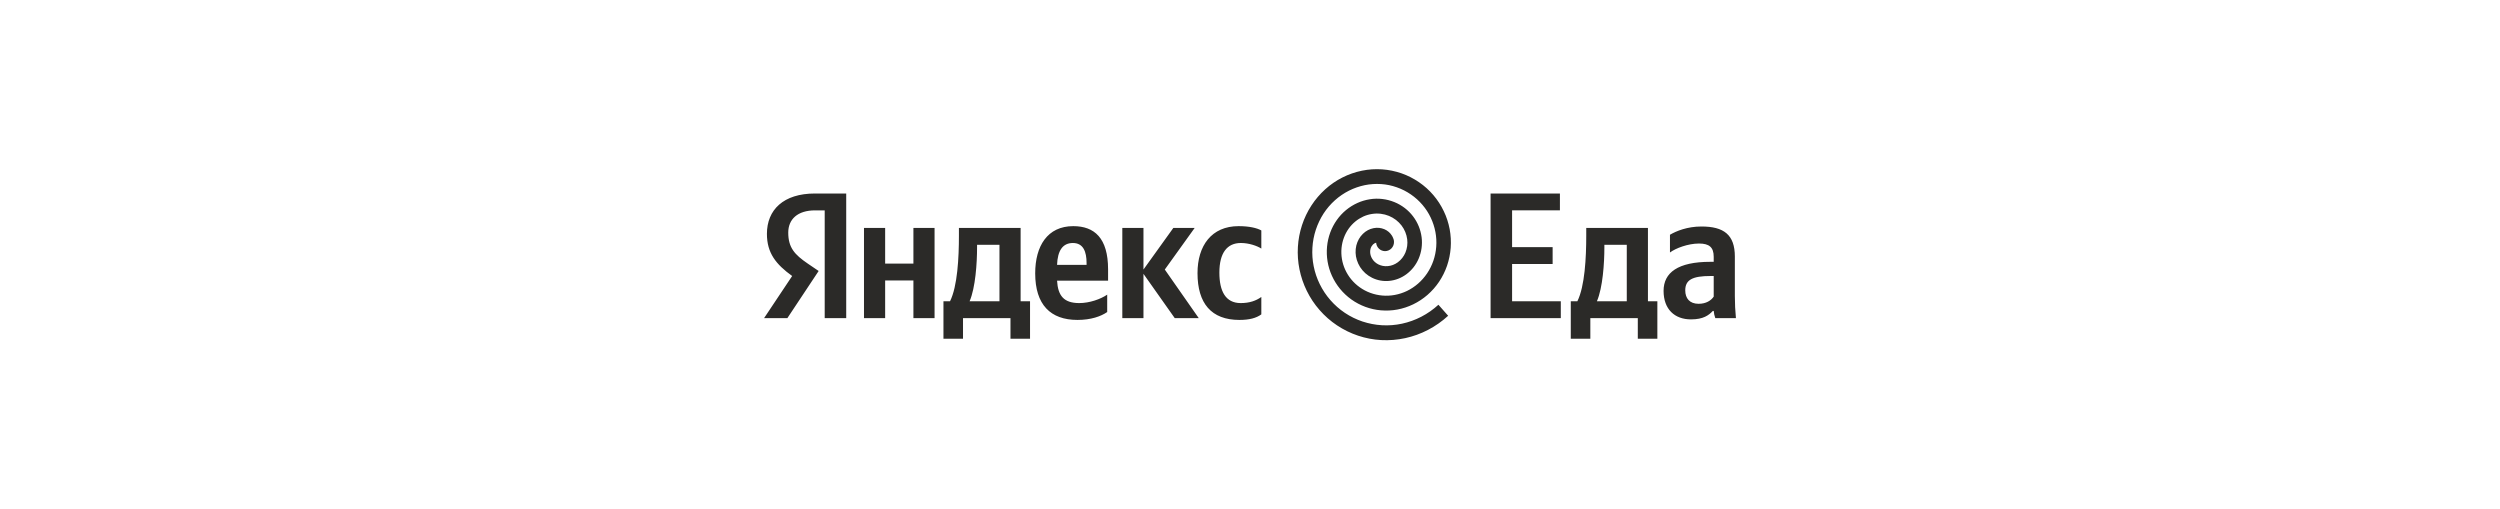 <?xml version="1.0" encoding="UTF-8"?> <svg xmlns="http://www.w3.org/2000/svg" width="373" height="76" viewBox="0 0 373 76" fill="none"><path fill-rule="evenodd" clip-rule="evenodd" d="M207.879 35.581C207.898 35.624 207.917 35.668 207.929 35.713C207.966 35.838 207.984 35.976 207.984 36.107C207.985 36.285 207.952 36.462 207.885 36.627C207.819 36.791 207.721 36.942 207.597 37.068C207.473 37.195 207.325 37.295 207.163 37.364C207 37.433 206.825 37.469 206.649 37.47C206.311 37.468 205.986 37.336 205.739 37.102C205.493 36.868 205.343 36.549 205.32 36.209C205.246 36.227 205.16 36.259 205.104 36.289C205.012 36.338 204.927 36.399 204.852 36.471C204.767 36.559 204.693 36.656 204.631 36.761C204.563 36.88 204.508 37.024 204.477 37.143C204.401 37.465 204.412 37.801 204.508 38.117C204.563 38.299 204.649 38.481 204.741 38.625C204.846 38.8 204.988 38.964 205.129 39.09C205.289 39.234 205.48 39.366 205.664 39.454C205.874 39.554 206.108 39.636 206.323 39.673C206.569 39.718 206.828 39.73 207.061 39.705C207.326 39.679 207.597 39.623 207.831 39.529C208.089 39.428 208.348 39.291 208.563 39.127C209.056 38.76 209.443 38.265 209.683 37.696C209.948 37.064 210.041 36.373 209.954 35.693C209.857 34.951 209.569 34.247 209.117 33.653C208.877 33.34 208.598 33.059 208.286 32.818C207.96 32.57 207.605 32.366 207.228 32.209C206.837 32.05 206.427 31.945 206.009 31.895C205.575 31.843 205.136 31.852 204.704 31.92C204.256 31.989 203.819 32.117 203.405 32.303C202.975 32.504 202.569 32.756 202.212 33.051C201.835 33.363 201.499 33.723 201.215 34.123C200.922 34.538 200.684 34.99 200.508 35.468C200.325 35.961 200.208 36.475 200.157 36.999C200.054 38.099 200.239 39.207 200.692 40.214C200.932 40.741 201.234 41.23 201.591 41.664C201.961 42.117 202.389 42.518 202.864 42.856C203.349 43.205 203.879 43.486 204.439 43.691C205.608 44.124 206.871 44.233 208.095 44.005C208.728 43.888 209.342 43.688 209.923 43.41C210.518 43.119 211.072 42.752 211.573 42.316C212.086 41.869 212.539 41.356 212.92 40.791C213.311 40.209 213.625 39.578 213.856 38.914C214.089 38.235 214.234 37.528 214.286 36.811C214.341 36.076 214.3 35.337 214.163 34.614C214.024 33.875 213.79 33.157 213.468 32.479C213.142 31.788 212.726 31.145 212.23 30.565C211.726 29.974 211.147 29.452 210.507 29.014C209.858 28.566 209.152 28.207 208.409 27.947C207.653 27.678 206.864 27.515 206.065 27.463C205.24 27.413 204.421 27.463 203.627 27.626C202.809 27.796 202.015 28.072 201.277 28.443C200.515 28.826 199.808 29.31 199.172 29.88C198.521 30.463 197.95 31.13 197.473 31.864C196.99 32.616 196.604 33.426 196.322 34.275C196.037 35.142 195.866 36.043 195.812 36.955C195.756 37.89 195.818 38.82 196.002 39.724C196.187 40.659 196.495 41.557 196.907 42.392C197.328 43.252 197.86 44.052 198.489 44.771C199.125 45.5 199.853 46.142 200.655 46.679C201.473 47.226 202.36 47.659 203.276 47.967C204.224 48.28 205.203 48.468 206.181 48.525C207.186 48.584 208.194 48.506 209.178 48.293C210.179 48.077 211.148 47.729 212.058 47.257C212.984 46.777 213.843 46.175 214.612 45.468L216.065 47.112C215.154 47.948 214.138 48.659 213.043 49.228C210.893 50.346 208.487 50.869 206.07 50.741C203.717 50.611 201.44 49.85 199.474 48.538C198.512 47.895 197.638 47.127 196.876 46.252C196.119 45.39 195.48 44.429 194.974 43.396C194.473 42.377 194.105 41.297 193.88 40.182C193.657 39.082 193.578 37.957 193.645 36.836C193.707 35.744 193.916 34.645 194.261 33.59C194.599 32.561 195.067 31.575 195.664 30.659C196.246 29.763 196.941 28.948 197.732 28.235C199.28 26.84 201.168 25.884 203.202 25.467C204.19 25.265 205.2 25.198 206.205 25.266C207.19 25.334 208.162 25.536 209.11 25.862C210.027 26.183 210.9 26.628 211.719 27.187C213.311 28.274 214.588 29.77 215.417 31.519C215.824 32.36 216.113 33.264 216.292 34.199C216.46 35.114 216.512 36.046 216.445 36.974C216.376 37.885 216.192 38.784 215.898 39.649C215.606 40.494 215.207 41.298 214.71 42.04C214.222 42.767 213.64 43.425 212.981 43.999C212.336 44.56 211.62 45.033 210.851 45.405C210.099 45.769 209.303 46.031 208.482 46.184C207.688 46.334 206.87 46.371 206.045 46.303C204.453 46.169 202.925 45.608 201.62 44.677C200.99 44.224 200.421 43.691 199.928 43.089C199.444 42.496 199.038 41.842 198.721 41.142C198.104 39.78 197.854 38.277 197.996 36.786C198.064 36.07 198.224 35.367 198.475 34.682C198.72 34.023 199.049 33.398 199.454 32.825C200.237 31.716 201.299 30.838 202.531 30.282C203.121 30.015 203.744 29.829 204.384 29.729C205.004 29.628 205.636 29.616 206.26 29.692C206.871 29.764 207.469 29.919 208.039 30.151C208.587 30.369 209.11 30.672 209.596 31.041C210.521 31.75 211.242 32.695 211.682 33.779C211.891 34.294 212.033 34.84 212.107 35.405C212.175 35.938 212.168 36.491 212.095 37.037C212.021 37.562 211.881 38.074 211.676 38.562C211.477 39.035 211.216 39.478 210.9 39.881C210.605 40.258 210.236 40.615 209.842 40.91C209.46 41.194 209.042 41.425 208.599 41.595C208.17 41.76 207.721 41.865 207.264 41.909C206.393 41.995 205.515 41.836 204.728 41.45C204.356 41.267 204.011 41.035 203.701 40.76C203.404 40.489 203.143 40.181 202.925 39.843C202.718 39.514 202.555 39.159 202.439 38.788C202.218 38.084 202.192 37.333 202.365 36.616C202.445 36.296 202.581 35.957 202.747 35.662C202.9 35.392 203.109 35.115 203.343 34.89C203.553 34.676 203.824 34.482 204.094 34.337C204.341 34.205 204.636 34.099 204.925 34.042C205.203 33.986 205.487 33.972 205.769 33.998C206.021 34.024 206.303 34.099 206.55 34.199C206.777 34.293 207.018 34.444 207.208 34.608C207.38 34.758 207.565 34.972 207.688 35.178C207.762 35.297 207.831 35.449 207.879 35.581ZM123.045 47.466H126.255V28.871H121.586C116.891 28.871 114.424 31.306 114.424 34.891C114.424 37.754 115.777 39.439 118.191 41.179L114 47.465H117.475L122.143 40.43L120.525 39.332C118.563 37.995 117.607 36.951 117.607 34.705C117.607 32.724 118.987 31.387 121.613 31.387H123.045V47.466ZM165.194 46.556V43.962C164.212 44.63 162.567 45.219 161.029 45.219C158.721 45.219 157.845 44.121 157.713 41.874H165.326V40.189C165.326 35.507 163.283 33.741 160.127 33.741C156.281 33.741 154.451 36.71 154.451 40.778C154.451 45.46 156.732 47.733 160.763 47.733C162.779 47.733 164.265 47.198 165.194 46.556ZM184.928 47.733C186.387 47.733 187.421 47.466 188.19 46.904V44.309C187.395 44.871 186.44 45.219 185.114 45.219C182.859 45.219 181.931 43.453 181.931 40.67C181.931 37.754 183.071 36.255 185.14 36.255C186.36 36.255 187.554 36.684 188.19 37.086V34.383C187.528 34.009 186.36 33.741 184.795 33.741C180.764 33.741 178.668 36.657 178.668 40.75C178.668 45.245 180.711 47.734 184.928 47.734V47.733ZM136.281 34.008V39.333H132.064V34.008H128.907V47.465H132.064V41.848H136.281V47.466H139.437V34.009H136.282L136.281 34.008ZM153.682 44.951H152.276V34.008H143.071V35.159C143.071 38.449 142.858 42.704 141.744 44.951H140.763V50.543H143.681V47.466H150.763V50.543H153.681V44.95L153.682 44.951ZM175.273 47.466H178.854L173.788 40.215L178.245 34.009H175.062L170.605 40.215V34.009H167.449V47.466H170.605V40.857L175.273 47.466ZM160.074 36.256C161.639 36.256 162.116 37.566 162.116 39.252V39.52H157.714C157.793 37.38 158.561 36.256 160.074 36.256ZM149.119 44.95H144.664C145.539 42.917 145.778 39.251 145.778 36.924V36.522H149.12V44.95H149.119ZM222.395 47.465V28.871H232.739V31.386H225.604V36.871H231.652V39.386H225.604V44.951H232.872V47.466L222.395 47.465ZM245.872 44.95H247.278V50.542H244.36V47.465H237.278V50.542H234.36V44.95H235.342C236.456 42.703 236.668 38.448 236.668 35.158V34.007H245.872V44.95ZM238.259 44.95H242.715V36.522H239.373V36.924C239.373 39.251 239.134 42.917 238.259 44.95ZM258.841 38.288C258.841 35.024 257.197 33.794 253.854 33.794C251.76 33.794 250.115 34.462 249.159 35.024V37.672C250.009 37.031 251.866 36.335 253.483 36.335C254.995 36.335 255.685 36.87 255.685 38.315V39.063H255.181C250.354 39.063 248.205 40.669 248.205 43.398C248.205 46.127 249.849 47.652 252.29 47.652C254.146 47.652 254.942 47.037 255.552 46.395H255.685C255.717 46.761 255.797 47.121 255.923 47.465H259C258.894 46.372 258.84 45.273 258.84 44.174V38.288L258.841 38.288ZM255.685 44.256C255.286 44.844 254.543 45.326 253.429 45.326C252.104 45.326 251.44 44.523 251.44 43.318C251.44 41.74 252.528 41.179 255.233 41.179H255.685V44.256Z" fill="#2B2A28"></path></svg> 